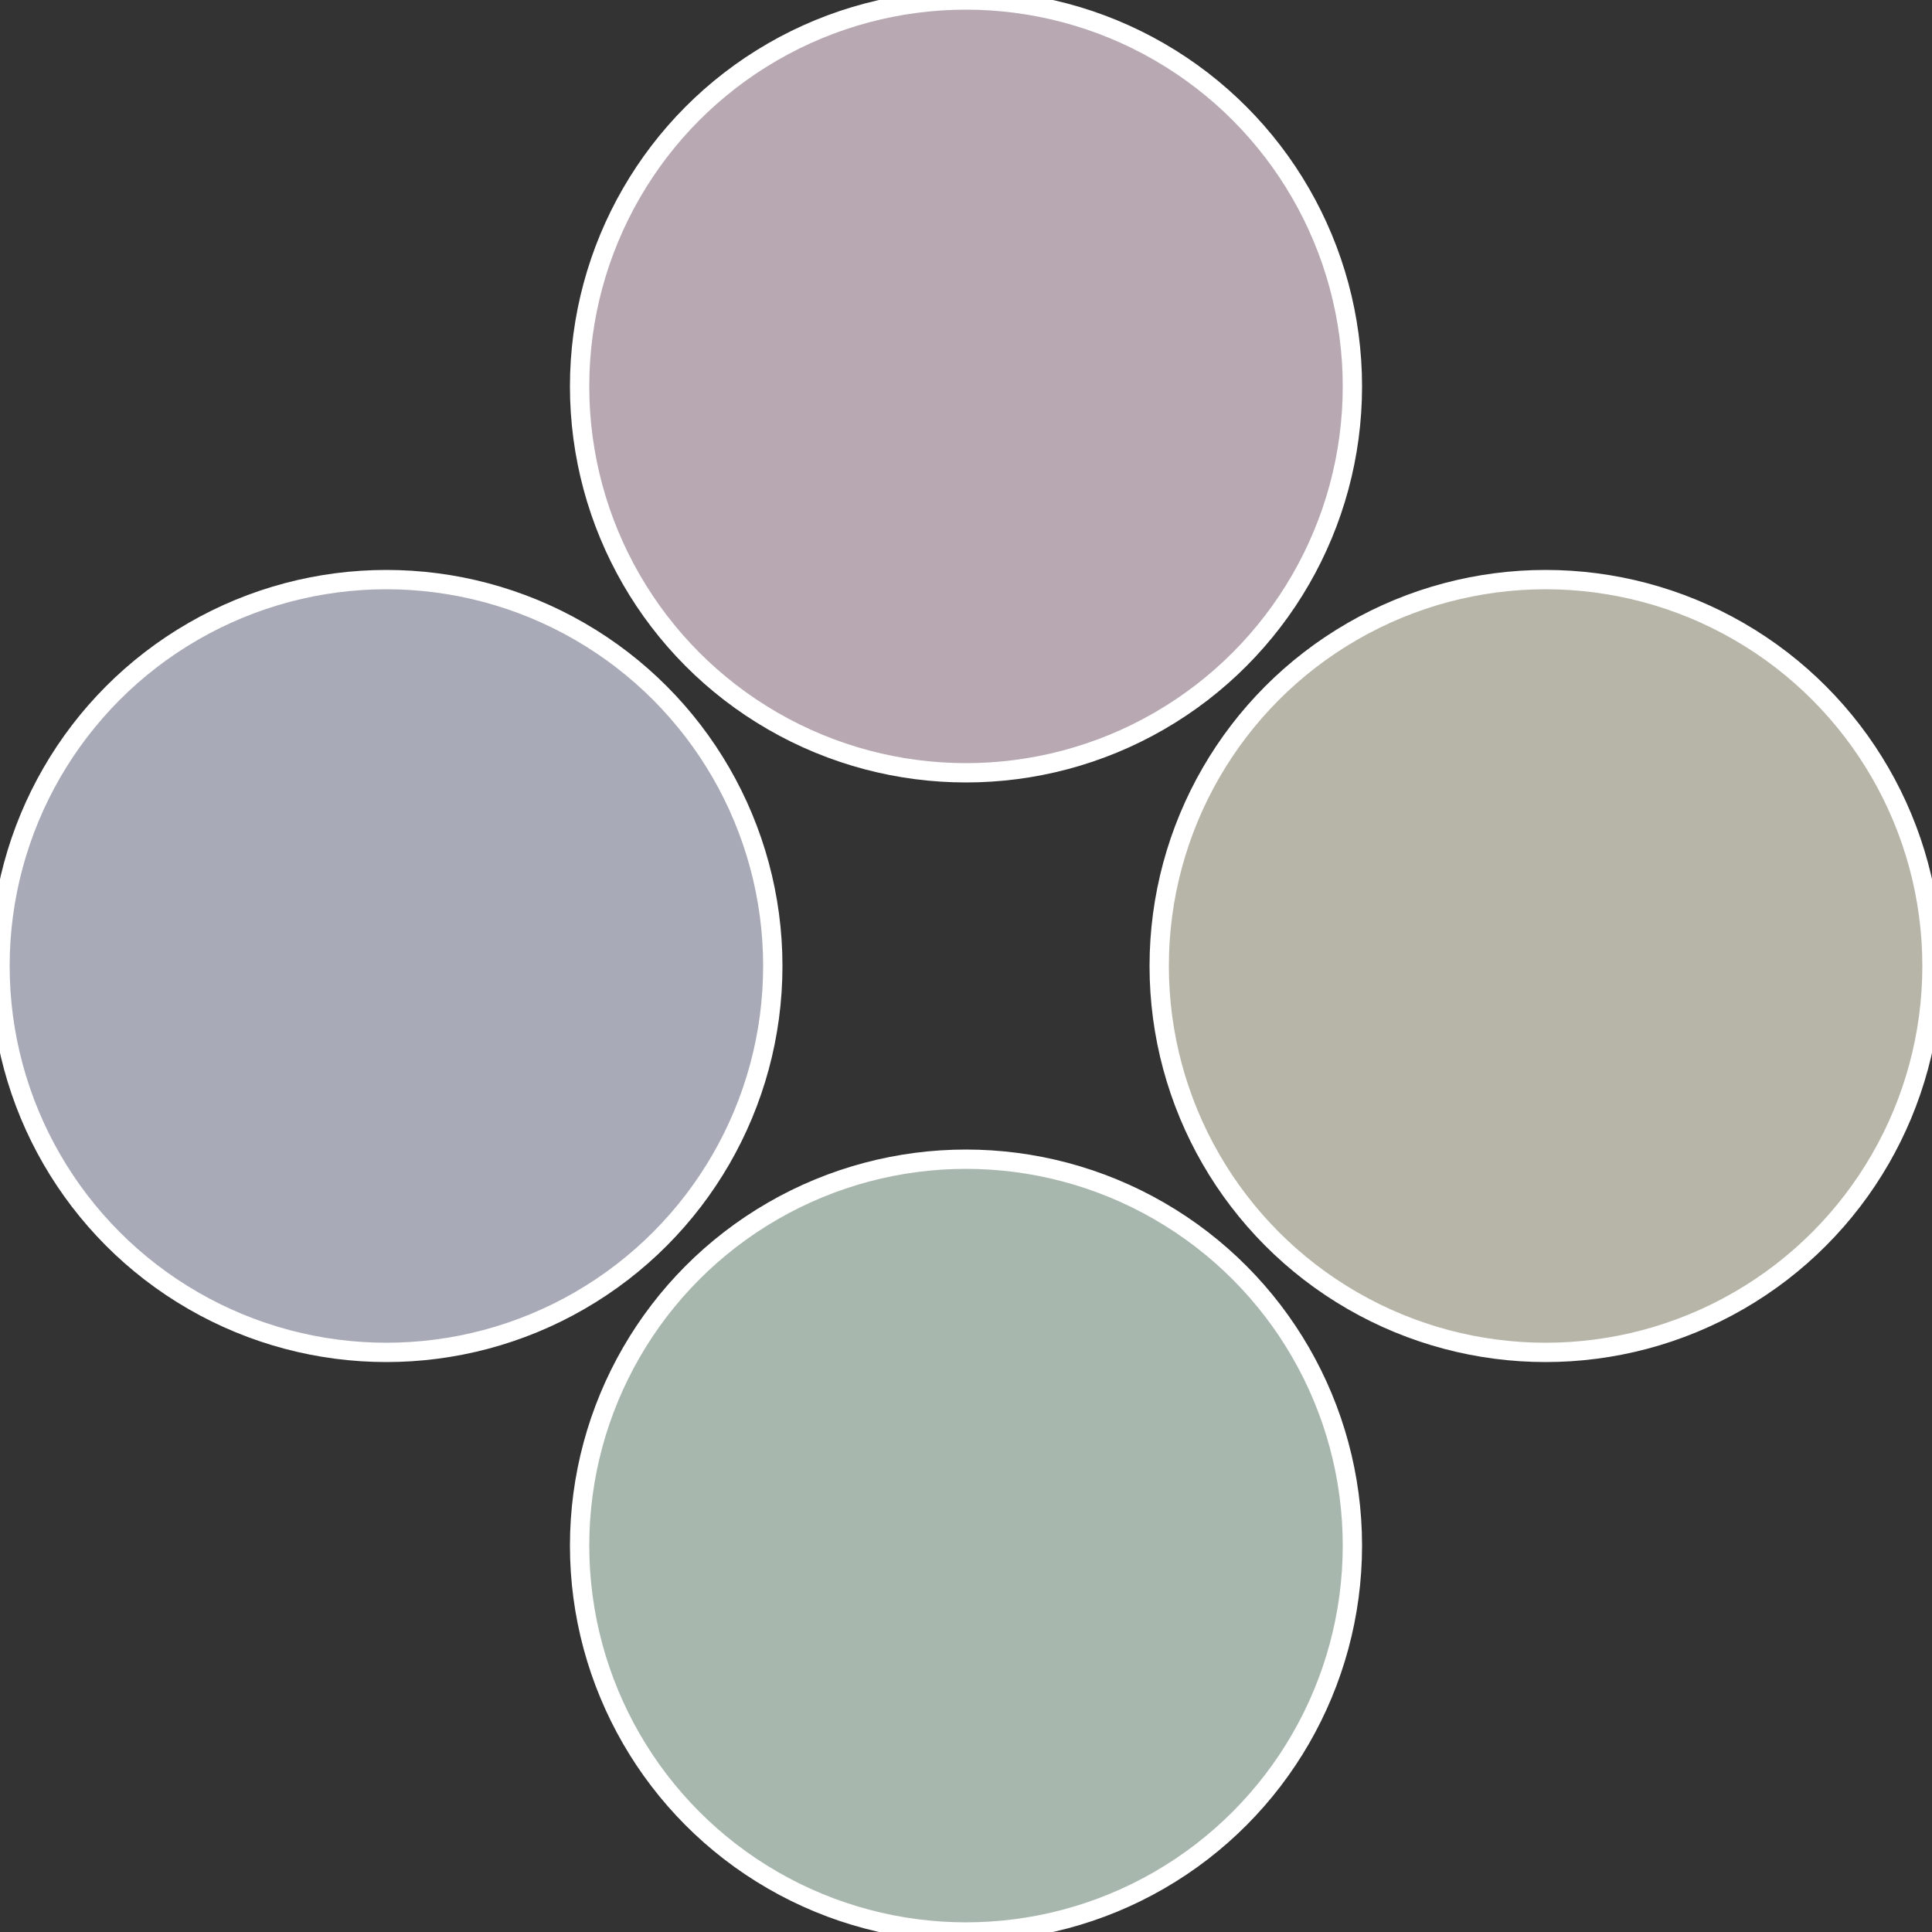 <?xml version="1.0" standalone="no"?>
<svg width="500" height="500" viewBox="-1 -1 2 2" xmlns="http://www.w3.org/2000/svg">
 
                <rect x="-1" y="-1" width="2" height="2" fill="#333333" stroke="none"/>
 
                <circle cx="0.6" cy="0" r="0.4" fill="#b7b5a8" stroke="#fff" stroke-width="1%" />
             
                <circle cx="3.6739403974421E-17" cy="0.6" r="0.4" fill="#a8b7ae" stroke="#fff" stroke-width="1%" />
             
                <circle cx="-0.6" cy="7.3478807948841E-17" r="0.4" fill="#a8aab7" stroke="#fff" stroke-width="1%" />
             
                <circle cx="-1.1021821192326E-16" cy="-0.6" r="0.4" fill="#b7a8b2" stroke="#fff" stroke-width="1%" />
            </svg>
